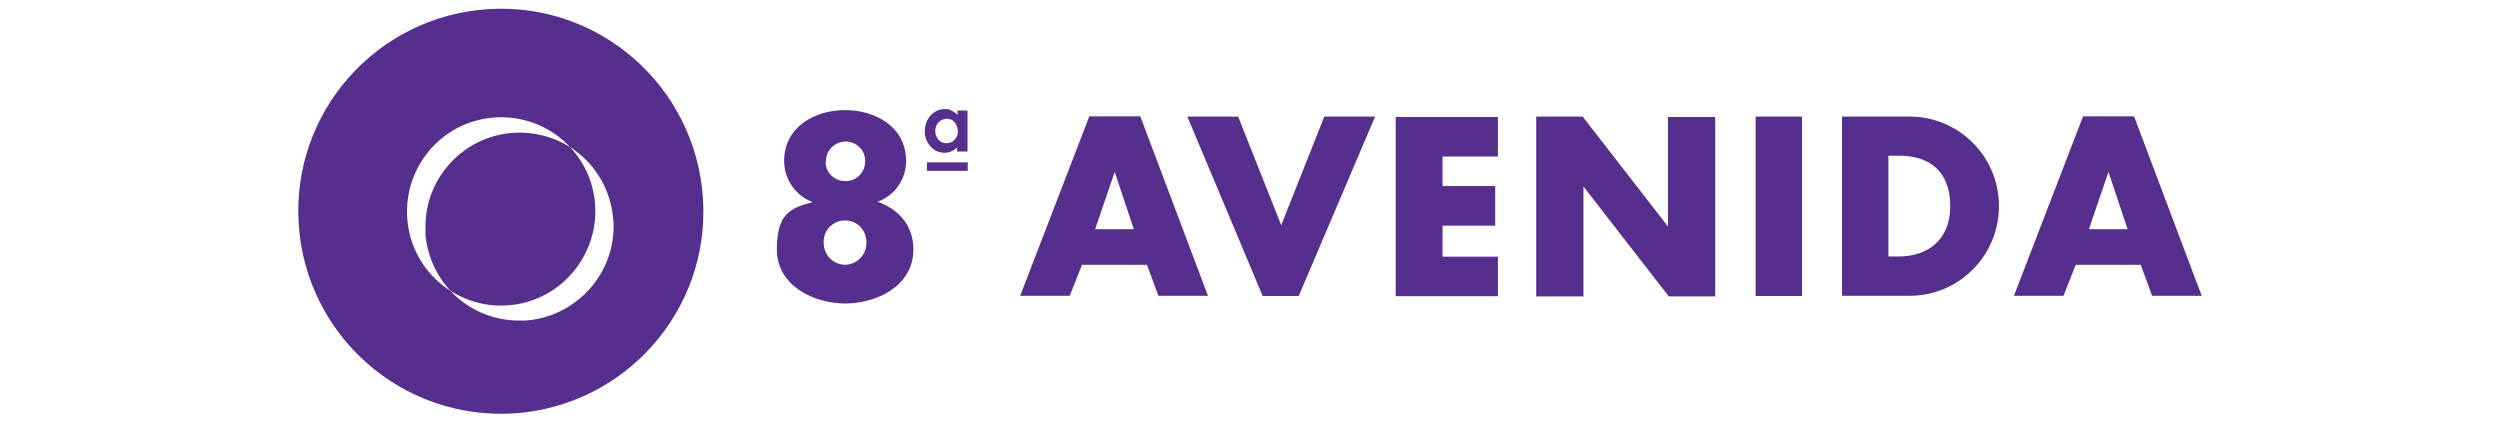 <svg xmlns="http://www.w3.org/2000/svg" id="Layer_1" viewBox="0 0 1201 203"><defs><style>      .st0 {        fill: #562e8d;        fill-rule: evenodd;      }    </style></defs><g id="Group_227"><path id="Path_774" class="st0" d="M294.6,105.8c-.9-14.4-8.7-27.5-20.8-35.2,17.2,18.3,16,46.9-2.2,64-15.1,14.2-38,16.2-55.3,5,8.5,9.2,20.5,14.4,33,14.4h3c24.9-1.7,43.9-23.2,42.4-48.1M204.5,111.9c-1.7-24.9,17.3-46.5,42.2-48.1,9.6-.6,19.2,1.8,27.3,7-17-18.3-45.8-19.4-64-2.4-18.3,17-19.4,45.8-2.4,64,2.6,2.8,5.5,5.3,8.9,7.4-7.2-7.6-11.4-17.5-12.2-28M143.5,107.7c-3.5-53.7,37.3-99.8,90.9-103.3,53.7-3.5,99.8,37.3,103.3,90.9,3.5,53.7-37.3,99.8-90.9,103.3h0c-53.7,3.3-99.8-37.3-103.3-90.9M1012.9,82.6l-9.4,27.5h18.6l-9.2-27.5h0ZM997.2,127.2l-5.9,14.9h-23.8l33.2-86.2h24.5l32.5,86.2h-23.8l-5.5-14.9h-31.2,0ZM907.2,123.2h5c13.3,0,24.7-7.4,24.7-24.2s-10.1-24.2-24.5-24.2h-5.2v48.3h0ZM884.9,56h31.7c23.8-.4,43.4,18.6,43.7,42.4s-18.6,43.4-42.4,43.7h-33V56ZM865.7,142.2h-22.3V56h22.3v86.2ZM738,56h22.3l41,52.8v-52.6h22.7v86.2h-22.3l-41-52.8v52.8h-22.7V56ZM693,75v14.4h25.3v19h-25.3v14.9h26.6v19h-49.1V56.2h49.1v19h-26.6v-.2ZM615.4,108.4l20.8-52.4h24.4l-36.7,86.2h-17.3l-36.2-86.2h24.4l20.8,52.4h-.2ZM535.5,82.6l-9.4,27.5h18.6l-9.2-27.5h0ZM519.8,127.2l-5.9,14.9h-23.8l33.2-86.2h24.5l32.5,86.2h-23.8l-5.5-14.9s-31.2,0-31.2,0ZM396.6,77.8c0,5.2,4.4,9.4,9.8,9.2s9.4-4.4,9.2-9.8c0-5.2-4.2-9.2-9.4-9.2s-9.6,4.4-9.4,9.6h0M395.7,116.7c0,5.7,4.4,10.3,10,10.5,5.7,0,10.3-4.4,10.5-10v-.6c.2-5.7-4.1-10.5-9.8-10.7-5.7-.2-10.5,4.1-10.7,9.8v.9M435.3,77.3c0,8.7-5.3,16.6-13.7,19.6,10.3,3.7,17.2,11.6,17.2,22.9,0,17.9-18.1,26-32.8,26s-32.8-8.3-32.8-26,7-19.9,17.2-22.7c-8.3-3.1-13.7-11.1-13.7-19.7,0-16.4,14.6-24.5,29.3-24.5s29.3,8.1,29.3,24.5M459.8,53.1h5v19.7h-5v-2c-.9.9-1.8,1.5-3,2-.9.4-2,.6-3.1.6-2.6,0-5-1.1-6.6-3-1.8-2-3-4.6-2.8-7.4,0-2.8.9-5.5,2.8-7.6,1.7-1.8,4.1-3,6.6-3s2.2.2,3.3.7,2,1.1,3,2v-2.2h-.2v.2ZM454.7,57.1c-1.5,0-2.8.6-3.9,1.7-2,2.4-2,5.9,0,8.3.9,1.1,2.4,1.7,3.9,1.7s3-.6,3.9-1.7c1.1-1.1,1.7-2.8,1.5-4.2,0-1.5-.6-3.1-1.5-4.2-.9-1.1-2.4-1.7-3.9-1.7M445.3,78h19.6v4.1h-19.6v-4.1Z"></path></g></svg>